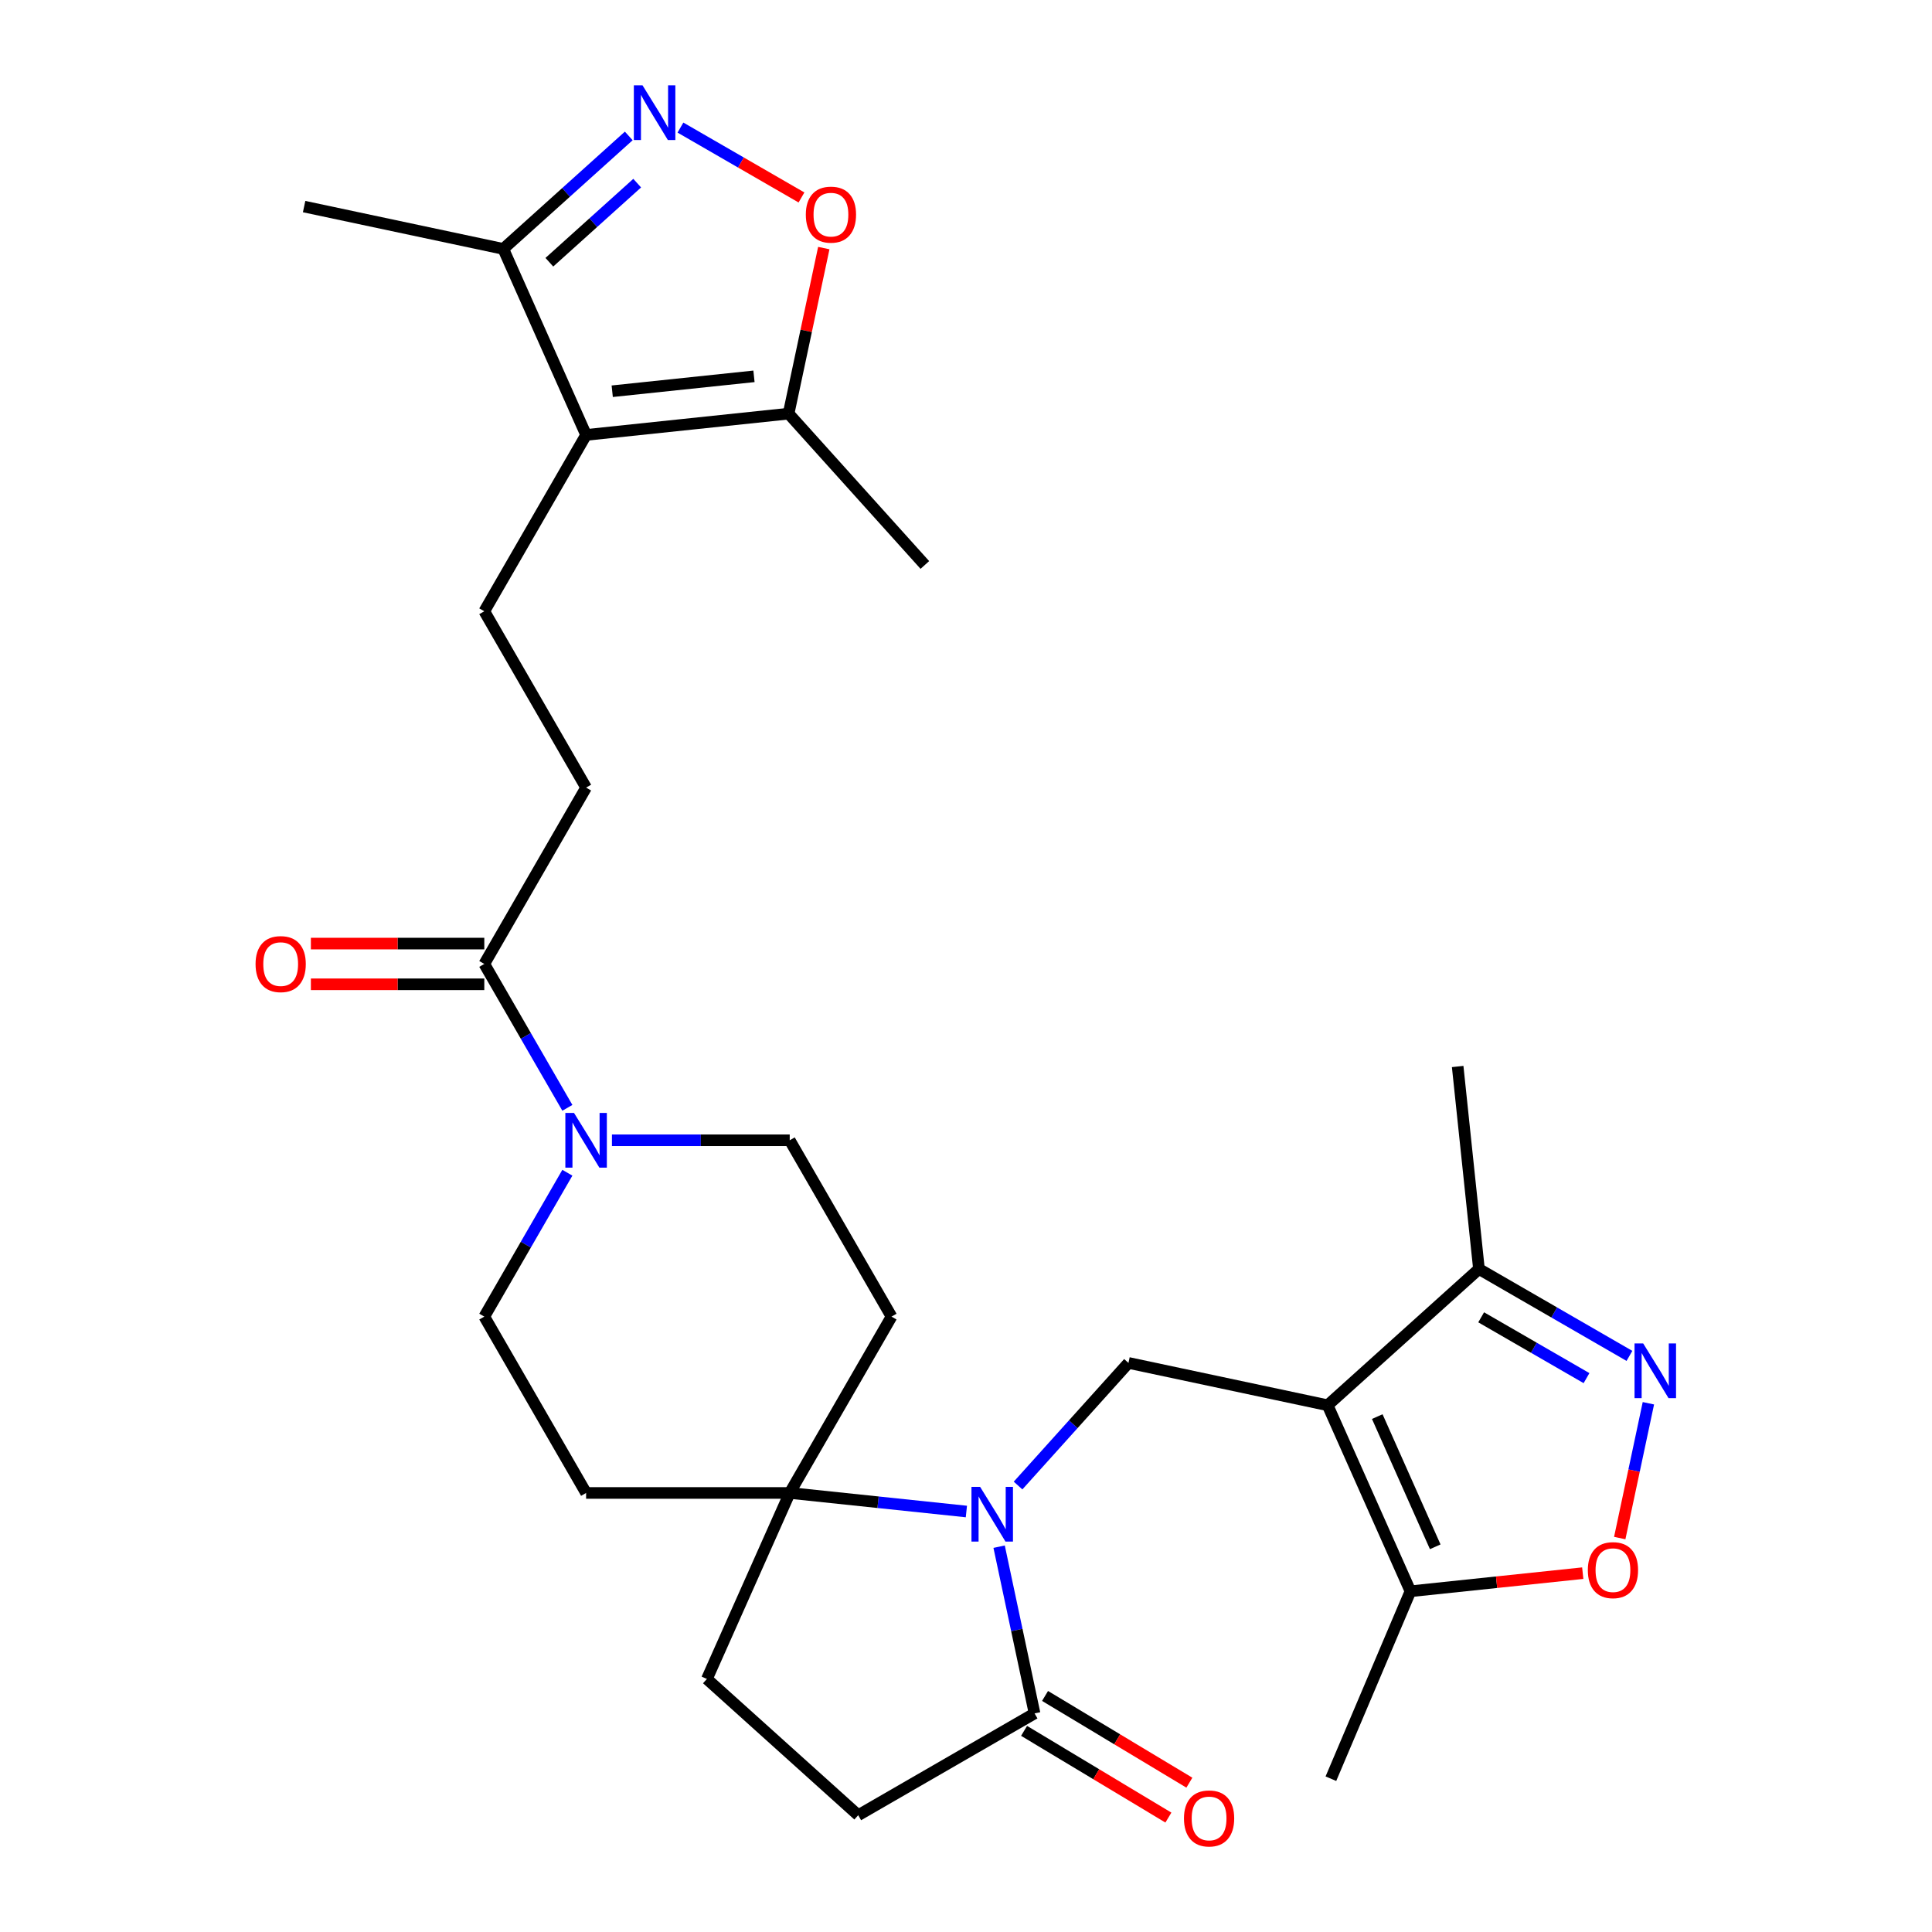 <?xml version='1.0' encoding='iso-8859-1'?>
<svg version='1.1' baseProfile='full'
              xmlns='http://www.w3.org/2000/svg'
                      xmlns:rdkit='http://www.rdkit.org/xml'
                      xmlns:xlink='http://www.w3.org/1999/xlink'
                  xml:space='preserve'
width='1000px' height='1000px' viewBox='0 0 1000 1000'>
<!-- END OF HEADER -->
<rect style='opacity:1.0;fill:#FFFFFF;stroke:none' width='1000' height='1000' x='0' y='0'> </rect>
<path class='bond-3' d='M 687.182,727.357 L 584.093,705.445' style='fill:none;fill-rule:evenodd;stroke:#000000;stroke-width:6px;stroke-linecap:butt;stroke-linejoin:miter;stroke-opacity:1' />
<path class='bond-7' d='M 687.182,727.357 L 730.048,823.637' style='fill:none;fill-rule:evenodd;stroke:#000000;stroke-width:6px;stroke-linecap:butt;stroke-linejoin:miter;stroke-opacity:1' />
<path class='bond-7' d='M 712.868,733.226 L 742.874,800.622' style='fill:none;fill-rule:evenodd;stroke:#000000;stroke-width:6px;stroke-linecap:butt;stroke-linejoin:miter;stroke-opacity:1' />
<path class='bond-11' d='M 687.182,727.357 L 765.503,656.836' style='fill:none;fill-rule:evenodd;stroke:#000000;stroke-width:6px;stroke-linecap:butt;stroke-linejoin:miter;stroke-opacity:1' />
<path class='bond-0' d='M 526.947,768.912 L 555.52,737.178' style='fill:none;fill-rule:evenodd;stroke:#0000FF;stroke-width:6px;stroke-linecap:butt;stroke-linejoin:miter;stroke-opacity:1' />
<path class='bond-0' d='M 555.52,737.178 L 584.093,705.445' style='fill:none;fill-rule:evenodd;stroke:#000000;stroke-width:6px;stroke-linecap:butt;stroke-linejoin:miter;stroke-opacity:1' />
<path class='bond-5' d='M 500.197,782.36 L 454.477,777.555' style='fill:none;fill-rule:evenodd;stroke:#0000FF;stroke-width:6px;stroke-linecap:butt;stroke-linejoin:miter;stroke-opacity:1' />
<path class='bond-5' d='M 454.477,777.555 L 408.757,772.75' style='fill:none;fill-rule:evenodd;stroke:#000000;stroke-width:6px;stroke-linecap:butt;stroke-linejoin:miter;stroke-opacity:1' />
<path class='bond-6' d='M 517.142,800.561 L 526.313,843.708' style='fill:none;fill-rule:evenodd;stroke:#0000FF;stroke-width:6px;stroke-linecap:butt;stroke-linejoin:miter;stroke-opacity:1' />
<path class='bond-6' d='M 526.313,843.708 L 535.484,886.855' style='fill:none;fill-rule:evenodd;stroke:#000000;stroke-width:6px;stroke-linecap:butt;stroke-linejoin:miter;stroke-opacity:1' />
<path class='bond-1' d='M 303.366,225.118 L 250.67,316.39' style='fill:none;fill-rule:evenodd;stroke:#000000;stroke-width:6px;stroke-linecap:butt;stroke-linejoin:miter;stroke-opacity:1' />
<path class='bond-12' d='M 303.366,225.118 L 408.18,214.101' style='fill:none;fill-rule:evenodd;stroke:#000000;stroke-width:6px;stroke-linecap:butt;stroke-linejoin:miter;stroke-opacity:1' />
<path class='bond-12' d='M 316.885,202.503 L 390.255,194.791' style='fill:none;fill-rule:evenodd;stroke:#000000;stroke-width:6px;stroke-linecap:butt;stroke-linejoin:miter;stroke-opacity:1' />
<path class='bond-13' d='M 303.366,225.118 L 260.499,128.838' style='fill:none;fill-rule:evenodd;stroke:#000000;stroke-width:6px;stroke-linecap:butt;stroke-linejoin:miter;stroke-opacity:1' />
<path class='bond-2' d='M 843.4,701.81 L 804.452,679.323' style='fill:none;fill-rule:evenodd;stroke:#0000FF;stroke-width:6px;stroke-linecap:butt;stroke-linejoin:miter;stroke-opacity:1' />
<path class='bond-2' d='M 804.452,679.323 L 765.503,656.836' style='fill:none;fill-rule:evenodd;stroke:#000000;stroke-width:6px;stroke-linecap:butt;stroke-linejoin:miter;stroke-opacity:1' />
<path class='bond-2' d='M 821.176,713.318 L 793.912,697.578' style='fill:none;fill-rule:evenodd;stroke:#0000FF;stroke-width:6px;stroke-linecap:butt;stroke-linejoin:miter;stroke-opacity:1' />
<path class='bond-2' d='M 793.912,697.578 L 766.648,681.837' style='fill:none;fill-rule:evenodd;stroke:#000000;stroke-width:6px;stroke-linecap:butt;stroke-linejoin:miter;stroke-opacity:1' />
<path class='bond-29' d='M 853.205,726.327 L 845.79,761.211' style='fill:none;fill-rule:evenodd;stroke:#0000FF;stroke-width:6px;stroke-linecap:butt;stroke-linejoin:miter;stroke-opacity:1' />
<path class='bond-29' d='M 845.79,761.211 L 838.375,796.095' style='fill:none;fill-rule:evenodd;stroke:#FF0000;stroke-width:6px;stroke-linecap:butt;stroke-linejoin:miter;stroke-opacity:1' />
<path class='bond-4' d='M 325.446,70.359 L 292.972,99.599' style='fill:none;fill-rule:evenodd;stroke:#0000FF;stroke-width:6px;stroke-linecap:butt;stroke-linejoin:miter;stroke-opacity:1' />
<path class='bond-4' d='M 292.972,99.599 L 260.499,128.838' style='fill:none;fill-rule:evenodd;stroke:#000000;stroke-width:6px;stroke-linecap:butt;stroke-linejoin:miter;stroke-opacity:1' />
<path class='bond-4' d='M 329.808,94.796 L 307.076,115.263' style='fill:none;fill-rule:evenodd;stroke:#0000FF;stroke-width:6px;stroke-linecap:butt;stroke-linejoin:miter;stroke-opacity:1' />
<path class='bond-4' d='M 307.076,115.263 L 284.345,135.73' style='fill:none;fill-rule:evenodd;stroke:#000000;stroke-width:6px;stroke-linecap:butt;stroke-linejoin:miter;stroke-opacity:1' />
<path class='bond-32' d='M 352.195,66.039 L 383.519,84.124' style='fill:none;fill-rule:evenodd;stroke:#0000FF;stroke-width:6px;stroke-linecap:butt;stroke-linejoin:miter;stroke-opacity:1' />
<path class='bond-32' d='M 383.519,84.124 L 414.844,102.209' style='fill:none;fill-rule:evenodd;stroke:#FF0000;stroke-width:6px;stroke-linecap:butt;stroke-linejoin:miter;stroke-opacity:1' />
<path class='bond-16' d='M 408.757,772.75 L 461.453,681.478' style='fill:none;fill-rule:evenodd;stroke:#000000;stroke-width:6px;stroke-linecap:butt;stroke-linejoin:miter;stroke-opacity:1' />
<path class='bond-17' d='M 408.757,772.75 L 303.366,772.75' style='fill:none;fill-rule:evenodd;stroke:#000000;stroke-width:6px;stroke-linecap:butt;stroke-linejoin:miter;stroke-opacity:1' />
<path class='bond-23' d='M 408.757,772.75 L 365.891,869.03' style='fill:none;fill-rule:evenodd;stroke:#000000;stroke-width:6px;stroke-linecap:butt;stroke-linejoin:miter;stroke-opacity:1' />
<path class='bond-21' d='M 535.484,886.855 L 444.212,939.551' style='fill:none;fill-rule:evenodd;stroke:#000000;stroke-width:6px;stroke-linecap:butt;stroke-linejoin:miter;stroke-opacity:1' />
<path class='bond-22' d='M 530.056,895.889 L 567.407,918.333' style='fill:none;fill-rule:evenodd;stroke:#000000;stroke-width:6px;stroke-linecap:butt;stroke-linejoin:miter;stroke-opacity:1' />
<path class='bond-22' d='M 567.407,918.333 L 604.758,940.777' style='fill:none;fill-rule:evenodd;stroke:#FF0000;stroke-width:6px;stroke-linecap:butt;stroke-linejoin:miter;stroke-opacity:1' />
<path class='bond-22' d='M 540.912,877.821 L 578.264,900.265' style='fill:none;fill-rule:evenodd;stroke:#000000;stroke-width:6px;stroke-linecap:butt;stroke-linejoin:miter;stroke-opacity:1' />
<path class='bond-22' d='M 578.264,900.265 L 615.615,922.71' style='fill:none;fill-rule:evenodd;stroke:#FF0000;stroke-width:6px;stroke-linecap:butt;stroke-linejoin:miter;stroke-opacity:1' />
<path class='bond-8' d='M 730.048,823.637 L 774.638,818.951' style='fill:none;fill-rule:evenodd;stroke:#000000;stroke-width:6px;stroke-linecap:butt;stroke-linejoin:miter;stroke-opacity:1' />
<path class='bond-8' d='M 774.638,818.951 L 819.228,814.264' style='fill:none;fill-rule:evenodd;stroke:#FF0000;stroke-width:6px;stroke-linecap:butt;stroke-linejoin:miter;stroke-opacity:1' />
<path class='bond-25' d='M 730.048,823.637 L 688.871,920.652' style='fill:none;fill-rule:evenodd;stroke:#000000;stroke-width:6px;stroke-linecap:butt;stroke-linejoin:miter;stroke-opacity:1' />
<path class='bond-9' d='M 293.669,607.001 L 272.169,644.239' style='fill:none;fill-rule:evenodd;stroke:#0000FF;stroke-width:6px;stroke-linecap:butt;stroke-linejoin:miter;stroke-opacity:1' />
<path class='bond-9' d='M 272.169,644.239 L 250.67,681.478' style='fill:none;fill-rule:evenodd;stroke:#000000;stroke-width:6px;stroke-linecap:butt;stroke-linejoin:miter;stroke-opacity:1' />
<path class='bond-14' d='M 293.669,573.411 L 272.169,536.172' style='fill:none;fill-rule:evenodd;stroke:#0000FF;stroke-width:6px;stroke-linecap:butt;stroke-linejoin:miter;stroke-opacity:1' />
<path class='bond-14' d='M 272.169,536.172 L 250.67,498.934' style='fill:none;fill-rule:evenodd;stroke:#000000;stroke-width:6px;stroke-linecap:butt;stroke-linejoin:miter;stroke-opacity:1' />
<path class='bond-31' d='M 316.74,590.206 L 362.749,590.206' style='fill:none;fill-rule:evenodd;stroke:#0000FF;stroke-width:6px;stroke-linecap:butt;stroke-linejoin:miter;stroke-opacity:1' />
<path class='bond-31' d='M 362.749,590.206 L 408.757,590.206' style='fill:none;fill-rule:evenodd;stroke:#000000;stroke-width:6px;stroke-linecap:butt;stroke-linejoin:miter;stroke-opacity:1' />
<path class='bond-10' d='M 426.395,128.408 L 417.288,171.254' style='fill:none;fill-rule:evenodd;stroke:#FF0000;stroke-width:6px;stroke-linecap:butt;stroke-linejoin:miter;stroke-opacity:1' />
<path class='bond-10' d='M 417.288,171.254 L 408.18,214.101' style='fill:none;fill-rule:evenodd;stroke:#000000;stroke-width:6px;stroke-linecap:butt;stroke-linejoin:miter;stroke-opacity:1' />
<path class='bond-27' d='M 765.503,656.836 L 754.486,552.022' style='fill:none;fill-rule:evenodd;stroke:#000000;stroke-width:6px;stroke-linecap:butt;stroke-linejoin:miter;stroke-opacity:1' />
<path class='bond-26' d='M 408.18,214.101 L 478.701,292.423' style='fill:none;fill-rule:evenodd;stroke:#000000;stroke-width:6px;stroke-linecap:butt;stroke-linejoin:miter;stroke-opacity:1' />
<path class='bond-28' d='M 260.499,128.838 L 157.41,106.926' style='fill:none;fill-rule:evenodd;stroke:#000000;stroke-width:6px;stroke-linecap:butt;stroke-linejoin:miter;stroke-opacity:1' />
<path class='bond-20' d='M 250.67,498.934 L 303.366,407.662' style='fill:none;fill-rule:evenodd;stroke:#000000;stroke-width:6px;stroke-linecap:butt;stroke-linejoin:miter;stroke-opacity:1' />
<path class='bond-24' d='M 250.67,488.395 L 205.791,488.395' style='fill:none;fill-rule:evenodd;stroke:#000000;stroke-width:6px;stroke-linecap:butt;stroke-linejoin:miter;stroke-opacity:1' />
<path class='bond-24' d='M 205.791,488.395 L 160.913,488.395' style='fill:none;fill-rule:evenodd;stroke:#FF0000;stroke-width:6px;stroke-linecap:butt;stroke-linejoin:miter;stroke-opacity:1' />
<path class='bond-24' d='M 250.67,509.473 L 205.791,509.473' style='fill:none;fill-rule:evenodd;stroke:#000000;stroke-width:6px;stroke-linecap:butt;stroke-linejoin:miter;stroke-opacity:1' />
<path class='bond-24' d='M 205.791,509.473 L 160.913,509.473' style='fill:none;fill-rule:evenodd;stroke:#FF0000;stroke-width:6px;stroke-linecap:butt;stroke-linejoin:miter;stroke-opacity:1' />
<path class='bond-15' d='M 250.67,316.39 L 303.366,407.662' style='fill:none;fill-rule:evenodd;stroke:#000000;stroke-width:6px;stroke-linecap:butt;stroke-linejoin:miter;stroke-opacity:1' />
<path class='bond-19' d='M 461.453,681.478 L 408.757,590.206' style='fill:none;fill-rule:evenodd;stroke:#000000;stroke-width:6px;stroke-linecap:butt;stroke-linejoin:miter;stroke-opacity:1' />
<path class='bond-18' d='M 303.366,772.75 L 250.67,681.478' style='fill:none;fill-rule:evenodd;stroke:#000000;stroke-width:6px;stroke-linecap:butt;stroke-linejoin:miter;stroke-opacity:1' />
<path class='bond-30' d='M 444.212,939.551 L 365.891,869.03' style='fill:none;fill-rule:evenodd;stroke:#000000;stroke-width:6px;stroke-linecap:butt;stroke-linejoin:miter;stroke-opacity:1' />
<path  class='atom-1' d='M 507.312 769.606
L 516.592 784.606
Q 517.512 786.086, 518.992 788.766
Q 520.472 791.446, 520.552 791.606
L 520.552 769.606
L 524.312 769.606
L 524.312 797.926
L 520.432 797.926
L 510.472 781.526
Q 509.312 779.606, 508.072 777.406
Q 506.872 775.206, 506.512 774.526
L 506.512 797.926
L 502.832 797.926
L 502.832 769.606
L 507.312 769.606
' fill='#0000FF'/>
<path  class='atom-3' d='M 850.515 695.372
L 859.795 710.372
Q 860.715 711.852, 862.195 714.532
Q 863.675 717.212, 863.755 717.372
L 863.755 695.372
L 867.515 695.372
L 867.515 723.692
L 863.635 723.692
L 853.675 707.292
Q 852.515 705.372, 851.275 703.172
Q 850.075 700.972, 849.715 700.292
L 849.715 723.692
L 846.035 723.692
L 846.035 695.372
L 850.515 695.372
' fill='#0000FF'/>
<path  class='atom-5' d='M 332.56 44.157
L 341.84 59.157
Q 342.76 60.637, 344.24 63.317
Q 345.72 65.997, 345.8 66.157
L 345.8 44.157
L 349.56 44.157
L 349.56 72.477
L 345.68 72.477
L 335.72 56.077
Q 334.56 54.157, 333.32 51.957
Q 332.12 49.757, 331.76 49.077
L 331.76 72.477
L 328.08 72.477
L 328.08 44.157
L 332.56 44.157
' fill='#0000FF'/>
<path  class='atom-9' d='M 821.863 812.701
Q 821.863 805.901, 825.223 802.101
Q 828.583 798.301, 834.863 798.301
Q 841.143 798.301, 844.503 802.101
Q 847.863 805.901, 847.863 812.701
Q 847.863 819.581, 844.463 823.501
Q 841.063 827.381, 834.863 827.381
Q 828.623 827.381, 825.223 823.501
Q 821.863 819.621, 821.863 812.701
M 834.863 824.181
Q 839.183 824.181, 841.503 821.301
Q 843.863 818.381, 843.863 812.701
Q 843.863 807.141, 841.503 804.341
Q 839.183 801.501, 834.863 801.501
Q 830.543 801.501, 828.183 804.301
Q 825.863 807.101, 825.863 812.701
Q 825.863 818.421, 828.183 821.301
Q 830.543 824.181, 834.863 824.181
' fill='#FF0000'/>
<path  class='atom-10' d='M 297.106 576.046
L 306.386 591.046
Q 307.306 592.526, 308.786 595.206
Q 310.266 597.886, 310.346 598.046
L 310.346 576.046
L 314.106 576.046
L 314.106 604.366
L 310.226 604.366
L 300.266 587.966
Q 299.106 586.046, 297.866 583.846
Q 296.666 581.646, 296.306 580.966
L 296.306 604.366
L 292.626 604.366
L 292.626 576.046
L 297.106 576.046
' fill='#0000FF'/>
<path  class='atom-11' d='M 417.092 111.093
Q 417.092 104.293, 420.452 100.493
Q 423.812 96.693, 430.092 96.693
Q 436.372 96.693, 439.732 100.493
Q 443.092 104.293, 443.092 111.093
Q 443.092 117.973, 439.692 121.893
Q 436.292 125.773, 430.092 125.773
Q 423.852 125.773, 420.452 121.893
Q 417.092 118.013, 417.092 111.093
M 430.092 122.573
Q 434.412 122.573, 436.732 119.693
Q 439.092 116.773, 439.092 111.093
Q 439.092 105.533, 436.732 102.733
Q 434.412 99.893, 430.092 99.893
Q 425.772 99.893, 423.412 102.693
Q 421.092 105.493, 421.092 111.093
Q 421.092 116.813, 423.412 119.693
Q 425.772 122.573, 430.092 122.573
' fill='#FF0000'/>
<path  class='atom-23' d='M 612.821 941.218
Q 612.821 934.418, 616.181 930.618
Q 619.541 926.818, 625.821 926.818
Q 632.101 926.818, 635.461 930.618
Q 638.821 934.418, 638.821 941.218
Q 638.821 948.098, 635.421 952.018
Q 632.021 955.898, 625.821 955.898
Q 619.581 955.898, 616.181 952.018
Q 612.821 948.138, 612.821 941.218
M 625.821 952.698
Q 630.141 952.698, 632.461 949.818
Q 634.821 946.898, 634.821 941.218
Q 634.821 935.658, 632.461 932.858
Q 630.141 930.018, 625.821 930.018
Q 621.501 930.018, 619.141 932.818
Q 616.821 935.618, 616.821 941.218
Q 616.821 946.938, 619.141 949.818
Q 621.501 952.698, 625.821 952.698
' fill='#FF0000'/>
<path  class='atom-25' d='M 132.278 499.014
Q 132.278 492.214, 135.638 488.414
Q 138.998 484.614, 145.278 484.614
Q 151.558 484.614, 154.918 488.414
Q 158.278 492.214, 158.278 499.014
Q 158.278 505.894, 154.878 509.814
Q 151.478 513.694, 145.278 513.694
Q 139.038 513.694, 135.638 509.814
Q 132.278 505.934, 132.278 499.014
M 145.278 510.494
Q 149.598 510.494, 151.918 507.614
Q 154.278 504.694, 154.278 499.014
Q 154.278 493.454, 151.918 490.654
Q 149.598 487.814, 145.278 487.814
Q 140.958 487.814, 138.598 490.614
Q 136.278 493.414, 136.278 499.014
Q 136.278 504.734, 138.598 507.614
Q 140.958 510.494, 145.278 510.494
' fill='#FF0000'/>
</svg>
